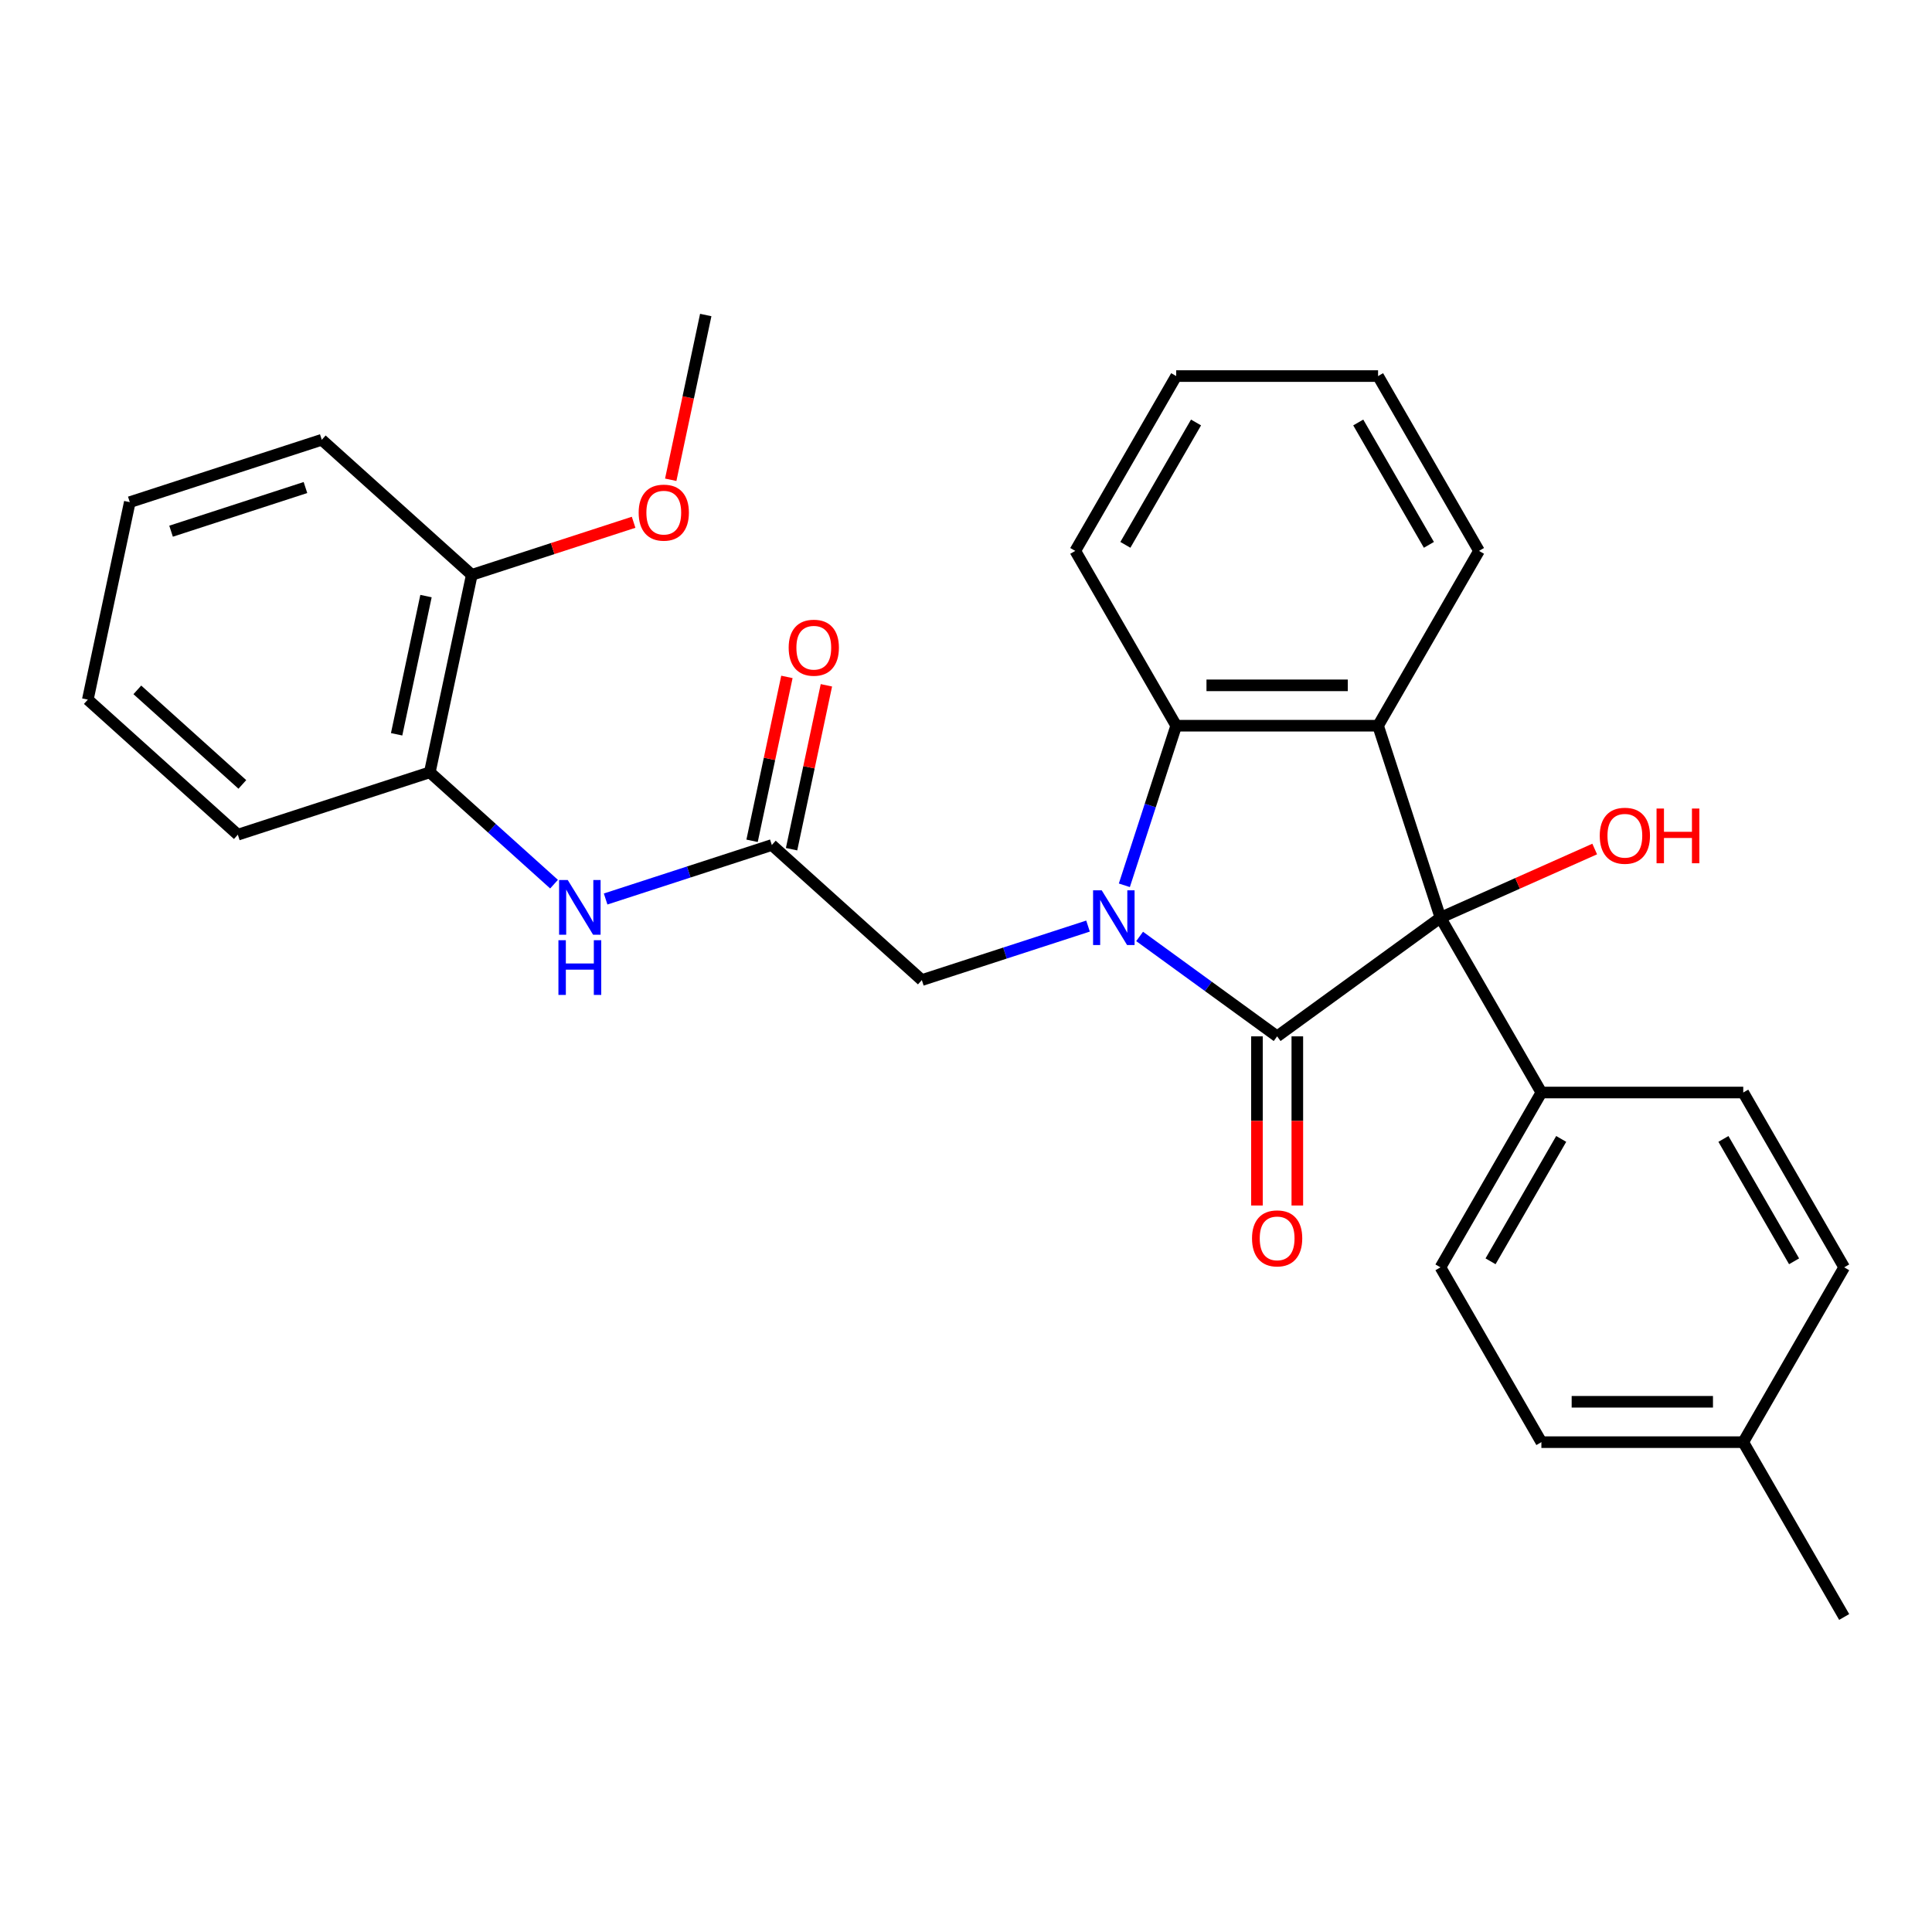 <?xml version='1.0' encoding='iso-8859-1'?>
<svg version='1.1' baseProfile='full'
              xmlns='http://www.w3.org/2000/svg'
                      xmlns:rdkit='http://www.rdkit.org/xml'
                      xmlns:xlink='http://www.w3.org/1999/xlink'
                  xml:space='preserve'
width='1000px' height='1000px' viewBox='0 0 1000 1000'>
<!-- END OF HEADER -->
<rect style='opacity:1.0;fill:#FFFFFF;stroke:none' width='1000' height='1000' x='0' y='0'> </rect>
<path class='bond-0' d='M 589.865,484.699 L 625.455,510.557' style='fill:none;fill-rule:evenodd;stroke:#0000FF;stroke-width:6px;stroke-linecap:butt;stroke-linejoin:miter;stroke-opacity:1' />
<path class='bond-0' d='M 625.455,510.557 L 661.044,536.414' style='fill:none;fill-rule:evenodd;stroke:#000000;stroke-width:6px;stroke-linecap:butt;stroke-linejoin:miter;stroke-opacity:1' />
<path class='bond-3' d='M 581.963,458.226 L 595.382,416.927' style='fill:none;fill-rule:evenodd;stroke:#0000FF;stroke-width:6px;stroke-linecap:butt;stroke-linejoin:miter;stroke-opacity:1' />
<path class='bond-3' d='M 595.382,416.927 L 608.801,375.627' style='fill:none;fill-rule:evenodd;stroke:#000000;stroke-width:6px;stroke-linecap:butt;stroke-linejoin:miter;stroke-opacity:1' />
<path class='bond-5' d='M 563.161,479.337 L 520.151,493.312' style='fill:none;fill-rule:evenodd;stroke:#0000FF;stroke-width:6px;stroke-linecap:butt;stroke-linejoin:miter;stroke-opacity:1' />
<path class='bond-5' d='M 520.151,493.312 L 477.142,507.286' style='fill:none;fill-rule:evenodd;stroke:#000000;stroke-width:6px;stroke-linecap:butt;stroke-linejoin:miter;stroke-opacity:1' />
<path class='bond-1' d='M 661.044,536.414 L 745.574,474.999' style='fill:none;fill-rule:evenodd;stroke:#000000;stroke-width:6px;stroke-linecap:butt;stroke-linejoin:miter;stroke-opacity:1' />
<path class='bond-8' d='M 650.595,536.414 L 650.595,580.19' style='fill:none;fill-rule:evenodd;stroke:#000000;stroke-width:6px;stroke-linecap:butt;stroke-linejoin:miter;stroke-opacity:1' />
<path class='bond-8' d='M 650.595,580.19 L 650.595,623.967' style='fill:none;fill-rule:evenodd;stroke:#FF0000;stroke-width:6px;stroke-linecap:butt;stroke-linejoin:miter;stroke-opacity:1' />
<path class='bond-8' d='M 671.492,536.414 L 671.492,580.19' style='fill:none;fill-rule:evenodd;stroke:#000000;stroke-width:6px;stroke-linecap:butt;stroke-linejoin:miter;stroke-opacity:1' />
<path class='bond-8' d='M 671.492,580.19 L 671.492,623.967' style='fill:none;fill-rule:evenodd;stroke:#FF0000;stroke-width:6px;stroke-linecap:butt;stroke-linejoin:miter;stroke-opacity:1' />
<path class='bond-7' d='M 745.574,474.999 L 797.817,565.486' style='fill:none;fill-rule:evenodd;stroke:#000000;stroke-width:6px;stroke-linecap:butt;stroke-linejoin:miter;stroke-opacity:1' />
<path class='bond-12' d='M 745.574,474.999 L 785.494,457.225' style='fill:none;fill-rule:evenodd;stroke:#000000;stroke-width:6px;stroke-linecap:butt;stroke-linejoin:miter;stroke-opacity:1' />
<path class='bond-12' d='M 785.494,457.225 L 825.415,439.451' style='fill:none;fill-rule:evenodd;stroke:#FF0000;stroke-width:6px;stroke-linecap:butt;stroke-linejoin:miter;stroke-opacity:1' />
<path class='bond-29' d='M 745.574,474.999 L 713.287,375.627' style='fill:none;fill-rule:evenodd;stroke:#000000;stroke-width:6px;stroke-linecap:butt;stroke-linejoin:miter;stroke-opacity:1' />
<path class='bond-2' d='M 713.287,375.627 L 608.801,375.627' style='fill:none;fill-rule:evenodd;stroke:#000000;stroke-width:6px;stroke-linecap:butt;stroke-linejoin:miter;stroke-opacity:1' />
<path class='bond-2' d='M 697.614,354.73 L 624.474,354.73' style='fill:none;fill-rule:evenodd;stroke:#000000;stroke-width:6px;stroke-linecap:butt;stroke-linejoin:miter;stroke-opacity:1' />
<path class='bond-15' d='M 713.287,375.627 L 765.529,285.14' style='fill:none;fill-rule:evenodd;stroke:#000000;stroke-width:6px;stroke-linecap:butt;stroke-linejoin:miter;stroke-opacity:1' />
<path class='bond-19' d='M 608.801,375.627 L 556.558,285.14' style='fill:none;fill-rule:evenodd;stroke:#000000;stroke-width:6px;stroke-linecap:butt;stroke-linejoin:miter;stroke-opacity:1' />
<path class='bond-4' d='M 399.494,437.372 L 477.142,507.286' style='fill:none;fill-rule:evenodd;stroke:#000000;stroke-width:6px;stroke-linecap:butt;stroke-linejoin:miter;stroke-opacity:1' />
<path class='bond-6' d='M 399.494,437.372 L 356.484,451.347' style='fill:none;fill-rule:evenodd;stroke:#000000;stroke-width:6px;stroke-linecap:butt;stroke-linejoin:miter;stroke-opacity:1' />
<path class='bond-6' d='M 356.484,451.347 L 313.474,465.321' style='fill:none;fill-rule:evenodd;stroke:#0000FF;stroke-width:6px;stroke-linecap:butt;stroke-linejoin:miter;stroke-opacity:1' />
<path class='bond-10' d='M 409.714,439.544 L 418.729,397.129' style='fill:none;fill-rule:evenodd;stroke:#000000;stroke-width:6px;stroke-linecap:butt;stroke-linejoin:miter;stroke-opacity:1' />
<path class='bond-10' d='M 418.729,397.129 L 427.745,354.714' style='fill:none;fill-rule:evenodd;stroke:#FF0000;stroke-width:6px;stroke-linecap:butt;stroke-linejoin:miter;stroke-opacity:1' />
<path class='bond-10' d='M 389.273,435.2 L 398.289,392.784' style='fill:none;fill-rule:evenodd;stroke:#000000;stroke-width:6px;stroke-linecap:butt;stroke-linejoin:miter;stroke-opacity:1' />
<path class='bond-10' d='M 398.289,392.784 L 407.305,350.369' style='fill:none;fill-rule:evenodd;stroke:#FF0000;stroke-width:6px;stroke-linecap:butt;stroke-linejoin:miter;stroke-opacity:1' />
<path class='bond-9' d='M 286.77,457.637 L 254.622,428.691' style='fill:none;fill-rule:evenodd;stroke:#0000FF;stroke-width:6px;stroke-linecap:butt;stroke-linejoin:miter;stroke-opacity:1' />
<path class='bond-9' d='M 254.622,428.691 L 222.474,399.745' style='fill:none;fill-rule:evenodd;stroke:#000000;stroke-width:6px;stroke-linecap:butt;stroke-linejoin:miter;stroke-opacity:1' />
<path class='bond-13' d='M 797.817,565.486 L 745.574,655.973' style='fill:none;fill-rule:evenodd;stroke:#000000;stroke-width:6px;stroke-linecap:butt;stroke-linejoin:miter;stroke-opacity:1' />
<path class='bond-13' d='M 808.078,589.507 L 771.508,652.848' style='fill:none;fill-rule:evenodd;stroke:#000000;stroke-width:6px;stroke-linecap:butt;stroke-linejoin:miter;stroke-opacity:1' />
<path class='bond-14' d='M 797.817,565.486 L 902.303,565.486' style='fill:none;fill-rule:evenodd;stroke:#000000;stroke-width:6px;stroke-linecap:butt;stroke-linejoin:miter;stroke-opacity:1' />
<path class='bond-11' d='M 222.474,399.745 L 244.198,297.543' style='fill:none;fill-rule:evenodd;stroke:#000000;stroke-width:6px;stroke-linecap:butt;stroke-linejoin:miter;stroke-opacity:1' />
<path class='bond-11' d='M 205.292,380.07 L 220.499,308.529' style='fill:none;fill-rule:evenodd;stroke:#000000;stroke-width:6px;stroke-linecap:butt;stroke-linejoin:miter;stroke-opacity:1' />
<path class='bond-21' d='M 222.474,399.745 L 123.102,432.033' style='fill:none;fill-rule:evenodd;stroke:#000000;stroke-width:6px;stroke-linecap:butt;stroke-linejoin:miter;stroke-opacity:1' />
<path class='bond-20' d='M 244.198,297.543 L 286.078,283.935' style='fill:none;fill-rule:evenodd;stroke:#000000;stroke-width:6px;stroke-linecap:butt;stroke-linejoin:miter;stroke-opacity:1' />
<path class='bond-20' d='M 286.078,283.935 L 327.957,270.328' style='fill:none;fill-rule:evenodd;stroke:#FF0000;stroke-width:6px;stroke-linecap:butt;stroke-linejoin:miter;stroke-opacity:1' />
<path class='bond-22' d='M 244.198,297.543 L 166.55,227.628' style='fill:none;fill-rule:evenodd;stroke:#000000;stroke-width:6px;stroke-linecap:butt;stroke-linejoin:miter;stroke-opacity:1' />
<path class='bond-17' d='M 745.574,655.973 L 797.817,746.46' style='fill:none;fill-rule:evenodd;stroke:#000000;stroke-width:6px;stroke-linecap:butt;stroke-linejoin:miter;stroke-opacity:1' />
<path class='bond-16' d='M 902.303,565.486 L 954.545,655.973' style='fill:none;fill-rule:evenodd;stroke:#000000;stroke-width:6px;stroke-linecap:butt;stroke-linejoin:miter;stroke-opacity:1' />
<path class='bond-16' d='M 892.042,589.507 L 928.612,652.848' style='fill:none;fill-rule:evenodd;stroke:#000000;stroke-width:6px;stroke-linecap:butt;stroke-linejoin:miter;stroke-opacity:1' />
<path class='bond-30' d='M 765.529,285.14 L 713.287,194.653' style='fill:none;fill-rule:evenodd;stroke:#000000;stroke-width:6px;stroke-linecap:butt;stroke-linejoin:miter;stroke-opacity:1' />
<path class='bond-30' d='M 739.595,282.015 L 703.026,218.674' style='fill:none;fill-rule:evenodd;stroke:#000000;stroke-width:6px;stroke-linecap:butt;stroke-linejoin:miter;stroke-opacity:1' />
<path class='bond-18' d='M 954.545,655.973 L 902.303,746.46' style='fill:none;fill-rule:evenodd;stroke:#000000;stroke-width:6px;stroke-linecap:butt;stroke-linejoin:miter;stroke-opacity:1' />
<path class='bond-31' d='M 797.817,746.46 L 902.303,746.46' style='fill:none;fill-rule:evenodd;stroke:#000000;stroke-width:6px;stroke-linecap:butt;stroke-linejoin:miter;stroke-opacity:1' />
<path class='bond-31' d='M 813.49,725.563 L 886.63,725.563' style='fill:none;fill-rule:evenodd;stroke:#000000;stroke-width:6px;stroke-linecap:butt;stroke-linejoin:miter;stroke-opacity:1' />
<path class='bond-23' d='M 902.303,746.46 L 954.545,836.947' style='fill:none;fill-rule:evenodd;stroke:#000000;stroke-width:6px;stroke-linecap:butt;stroke-linejoin:miter;stroke-opacity:1' />
<path class='bond-26' d='M 556.558,285.14 L 608.801,194.653' style='fill:none;fill-rule:evenodd;stroke:#000000;stroke-width:6px;stroke-linecap:butt;stroke-linejoin:miter;stroke-opacity:1' />
<path class='bond-26' d='M 582.492,282.015 L 619.062,218.674' style='fill:none;fill-rule:evenodd;stroke:#000000;stroke-width:6px;stroke-linecap:butt;stroke-linejoin:miter;stroke-opacity:1' />
<path class='bond-24' d='M 347.169,248.323 L 356.231,205.688' style='fill:none;fill-rule:evenodd;stroke:#FF0000;stroke-width:6px;stroke-linecap:butt;stroke-linejoin:miter;stroke-opacity:1' />
<path class='bond-24' d='M 356.231,205.688 L 365.293,163.053' style='fill:none;fill-rule:evenodd;stroke:#000000;stroke-width:6px;stroke-linecap:butt;stroke-linejoin:miter;stroke-opacity:1' />
<path class='bond-27' d='M 123.102,432.033 L 45.455,362.119' style='fill:none;fill-rule:evenodd;stroke:#000000;stroke-width:6px;stroke-linecap:butt;stroke-linejoin:miter;stroke-opacity:1' />
<path class='bond-27' d='M 125.438,406.016 L 71.085,357.076' style='fill:none;fill-rule:evenodd;stroke:#000000;stroke-width:6px;stroke-linecap:butt;stroke-linejoin:miter;stroke-opacity:1' />
<path class='bond-32' d='M 166.55,227.628 L 67.178,259.916' style='fill:none;fill-rule:evenodd;stroke:#000000;stroke-width:6px;stroke-linecap:butt;stroke-linejoin:miter;stroke-opacity:1' />
<path class='bond-32' d='M 158.102,252.346 L 88.542,274.947' style='fill:none;fill-rule:evenodd;stroke:#000000;stroke-width:6px;stroke-linecap:butt;stroke-linejoin:miter;stroke-opacity:1' />
<path class='bond-25' d='M 713.287,194.653 L 608.801,194.653' style='fill:none;fill-rule:evenodd;stroke:#000000;stroke-width:6px;stroke-linecap:butt;stroke-linejoin:miter;stroke-opacity:1' />
<path class='bond-28' d='M 45.455,362.119 L 67.178,259.916' style='fill:none;fill-rule:evenodd;stroke:#000000;stroke-width:6px;stroke-linecap:butt;stroke-linejoin:miter;stroke-opacity:1' />
<path  class='atom-0' d='M 570.253 460.839
L 579.533 475.839
Q 580.453 477.319, 581.933 479.999
Q 583.413 482.679, 583.493 482.839
L 583.493 460.839
L 587.253 460.839
L 587.253 489.159
L 583.373 489.159
L 573.413 472.759
Q 572.253 470.839, 571.013 468.639
Q 569.813 466.439, 569.453 465.759
L 569.453 489.159
L 565.773 489.159
L 565.773 460.839
L 570.253 460.839
' fill='#0000FF'/>
<path  class='atom-7' d='M 293.862 455.5
L 303.142 470.5
Q 304.062 471.98, 305.542 474.66
Q 307.022 477.34, 307.102 477.5
L 307.102 455.5
L 310.862 455.5
L 310.862 483.82
L 306.982 483.82
L 297.022 467.42
Q 295.862 465.5, 294.622 463.3
Q 293.422 461.1, 293.062 460.42
L 293.062 483.82
L 289.382 483.82
L 289.382 455.5
L 293.862 455.5
' fill='#0000FF'/>
<path  class='atom-7' d='M 289.042 486.652
L 292.882 486.652
L 292.882 498.692
L 307.362 498.692
L 307.362 486.652
L 311.202 486.652
L 311.202 514.972
L 307.362 514.972
L 307.362 501.892
L 292.882 501.892
L 292.882 514.972
L 289.042 514.972
L 289.042 486.652
' fill='#0000FF'/>
<path  class='atom-9' d='M 648.044 640.979
Q 648.044 634.179, 651.404 630.379
Q 654.764 626.579, 661.044 626.579
Q 667.324 626.579, 670.684 630.379
Q 674.044 634.179, 674.044 640.979
Q 674.044 647.859, 670.644 651.779
Q 667.244 655.659, 661.044 655.659
Q 654.804 655.659, 651.404 651.779
Q 648.044 647.899, 648.044 640.979
M 661.044 652.459
Q 665.364 652.459, 667.684 649.579
Q 670.044 646.659, 670.044 640.979
Q 670.044 635.419, 667.684 632.619
Q 665.364 629.779, 661.044 629.779
Q 656.724 629.779, 654.364 632.579
Q 652.044 635.379, 652.044 640.979
Q 652.044 646.699, 654.364 649.579
Q 656.724 652.459, 661.044 652.459
' fill='#FF0000'/>
<path  class='atom-11' d='M 408.217 335.25
Q 408.217 328.45, 411.577 324.65
Q 414.937 320.85, 421.217 320.85
Q 427.497 320.85, 430.857 324.65
Q 434.217 328.45, 434.217 335.25
Q 434.217 342.13, 430.817 346.05
Q 427.417 349.93, 421.217 349.93
Q 414.977 349.93, 411.577 346.05
Q 408.217 342.17, 408.217 335.25
M 421.217 346.73
Q 425.537 346.73, 427.857 343.85
Q 430.217 340.93, 430.217 335.25
Q 430.217 329.69, 427.857 326.89
Q 425.537 324.05, 421.217 324.05
Q 416.897 324.05, 414.537 326.85
Q 412.217 329.65, 412.217 335.25
Q 412.217 340.97, 414.537 343.85
Q 416.897 346.73, 421.217 346.73
' fill='#FF0000'/>
<path  class='atom-13' d='M 828.027 432.58
Q 828.027 425.78, 831.387 421.98
Q 834.747 418.18, 841.027 418.18
Q 847.307 418.18, 850.667 421.98
Q 854.027 425.78, 854.027 432.58
Q 854.027 439.46, 850.627 443.38
Q 847.227 447.26, 841.027 447.26
Q 834.787 447.26, 831.387 443.38
Q 828.027 439.5, 828.027 432.58
M 841.027 444.06
Q 845.347 444.06, 847.667 441.18
Q 850.027 438.26, 850.027 432.58
Q 850.027 427.02, 847.667 424.22
Q 845.347 421.38, 841.027 421.38
Q 836.707 421.38, 834.347 424.18
Q 832.027 426.98, 832.027 432.58
Q 832.027 438.3, 834.347 441.18
Q 836.707 444.06, 841.027 444.06
' fill='#FF0000'/>
<path  class='atom-13' d='M 857.427 418.5
L 861.267 418.5
L 861.267 430.54
L 875.747 430.54
L 875.747 418.5
L 879.587 418.5
L 879.587 446.82
L 875.747 446.82
L 875.747 433.74
L 861.267 433.74
L 861.267 446.82
L 857.427 446.82
L 857.427 418.5
' fill='#FF0000'/>
<path  class='atom-21' d='M 330.57 265.335
Q 330.57 258.535, 333.93 254.735
Q 337.29 250.935, 343.57 250.935
Q 349.85 250.935, 353.21 254.735
Q 356.57 258.535, 356.57 265.335
Q 356.57 272.215, 353.17 276.135
Q 349.77 280.015, 343.57 280.015
Q 337.33 280.015, 333.93 276.135
Q 330.57 272.255, 330.57 265.335
M 343.57 276.815
Q 347.89 276.815, 350.21 273.935
Q 352.57 271.015, 352.57 265.335
Q 352.57 259.775, 350.21 256.975
Q 347.89 254.135, 343.57 254.135
Q 339.25 254.135, 336.89 256.935
Q 334.57 259.735, 334.57 265.335
Q 334.57 271.055, 336.89 273.935
Q 339.25 276.815, 343.57 276.815
' fill='#FF0000'/>
</svg>
